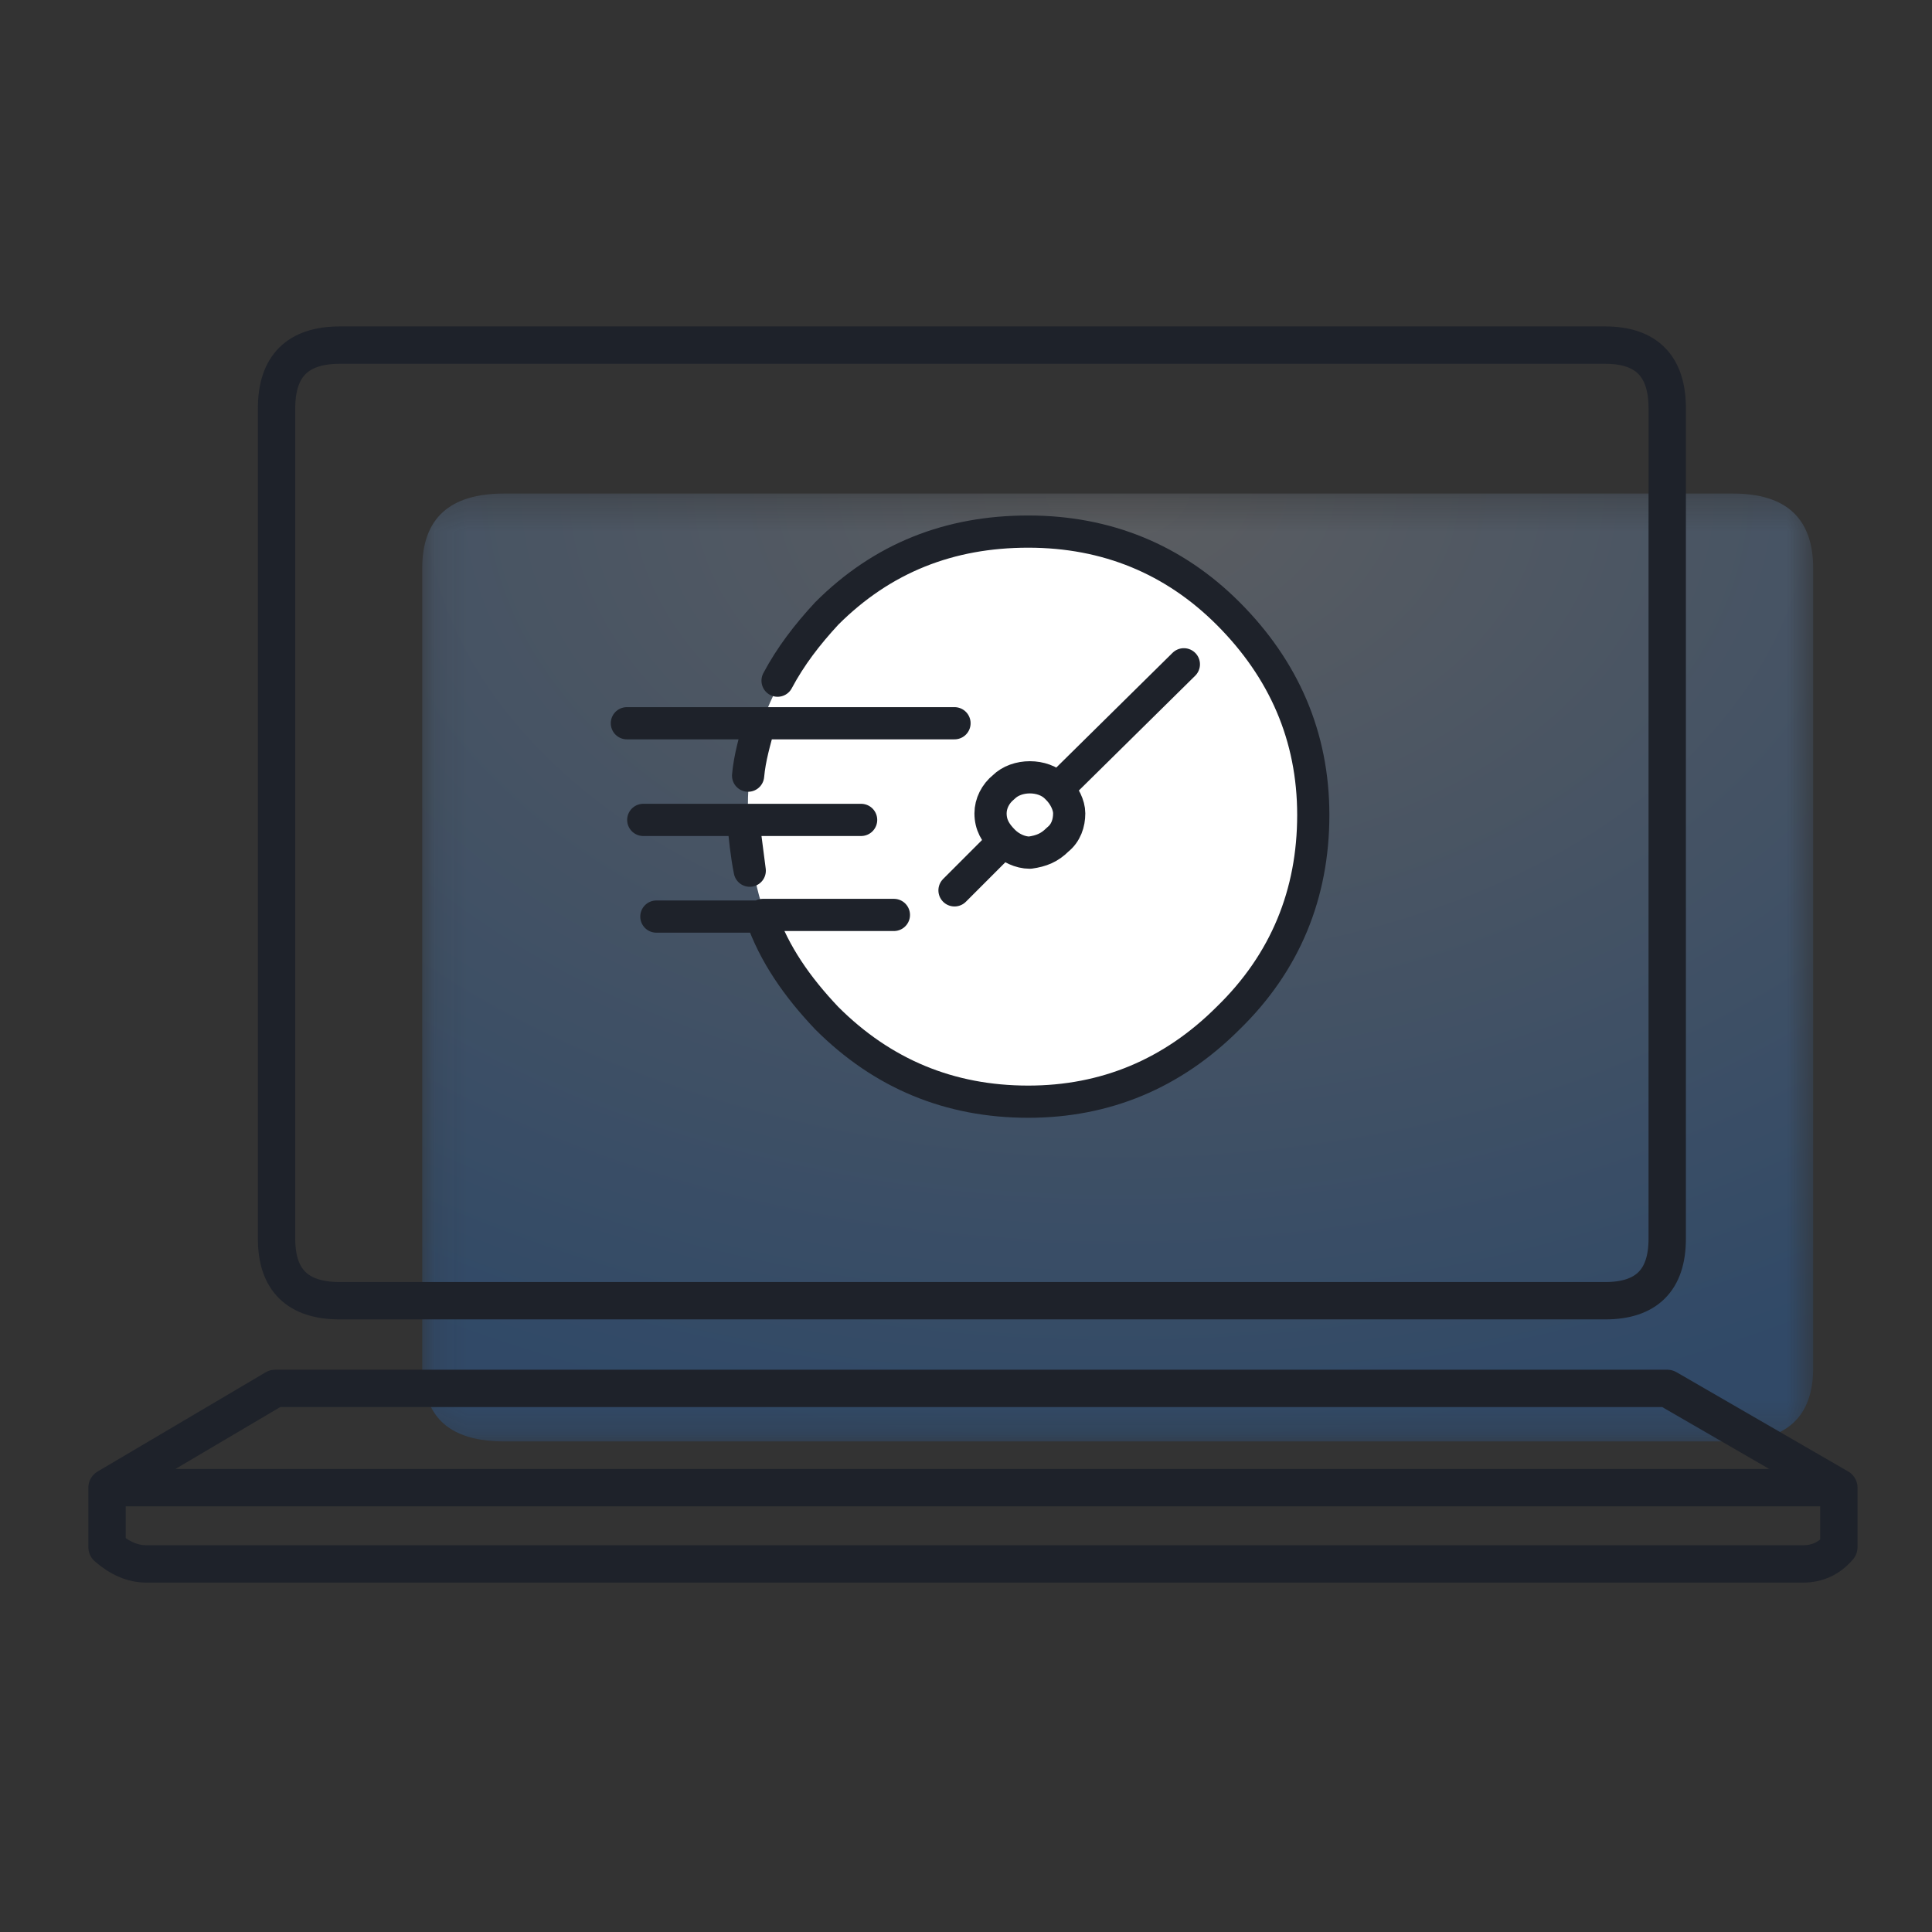 <svg width="60" height="60" viewBox="0 0 60 60" fill="none" xmlns="http://www.w3.org/2000/svg">
<rect x="0" y="0" width="60" height="60" fill="#333333" stroke="none"/>
<mask id="mask0_5458_32814" style="mask-type:luminance" maskUnits="userSpaceOnUse" x="13" y="15" width="44" height="30">
<path fill-rule="evenodd" clip-rule="evenodd" d="M13.112 15.327H56.31V44.765H13.112V15.327Z" fill="white"/>
</mask>
<g mask="url(#mask0_5458_32814)">
<g opacity="0.3">
<path fill-rule="evenodd" clip-rule="evenodd" d="M15.656 15.327C13.961 15.327 13.112 16.102 13.112 17.649V42.487C13.112 42.75 13.144 42.984 13.209 43.188C13.432 44.239 14.249 44.765 15.656 44.765H53.813C55.478 44.765 56.31 44.006 56.31 42.487V17.649C56.31 16.102 55.478 15.327 53.813 15.327H15.656Z" fill="#1E222A"/>
<path fill-rule="evenodd" clip-rule="evenodd" d="M15.656 15.327C13.961 15.327 13.112 16.102 13.112 17.649V42.487C13.112 42.75 13.144 42.984 13.209 43.188C13.432 44.239 14.249 44.765 15.656 44.765H53.813C55.478 44.765 56.31 44.006 56.31 42.487V17.649C56.31 16.102 55.478 15.327 53.813 15.327H15.656Z" fill="url(#paint0_radial_5458_32814)"/>
</g>
</g>
<path d="M3.324 46.2V48.05C3.719 48.396 4.126 48.569 4.545 48.569H55.996C56.441 48.569 56.812 48.396 57.107 48.05V46.2M3.324 46.2H57.107M3.324 46.2L8.544 43.118H51.777L57.107 46.2M49.852 10.718H10.55C9.242 10.718 8.589 11.372 8.589 12.679V38.47C8.589 39.753 9.242 40.395 10.55 40.395H49.852C51.135 40.395 51.777 39.753 51.777 38.47V12.679C51.777 11.372 51.135 10.718 49.852 10.718Z" stroke="#1E222A" stroke-width="1.16" stroke-linecap="round" stroke-linejoin="round"/>
<path fill-rule="evenodd" clip-rule="evenodd" d="M38.377 19.203C39.855 20.742 40.964 23.052 40.964 24.976C40.964 27.286 40.225 29.884 38.377 31.424C36.53 33.348 34.682 33.829 32.095 34.214C29.878 34.214 27.32 33.27 25.842 31.73C23.995 29.806 23.227 27.671 23.227 24.976C23.227 22.667 24.335 20.358 26.183 18.818C27.661 17.279 29.878 16.509 32.095 16.509C34.312 16.509 36.53 17.279 38.008 18.818L38.377 19.203Z" fill="white"/>
<path d="M31.169 26.124C30.915 25.87 30.762 25.616 30.762 25.259C30.762 24.954 30.915 24.649 31.169 24.445C31.373 24.242 31.678 24.14 31.983 24.14C32.289 24.14 32.594 24.242 32.797 24.445L32.848 24.496M31.169 26.124C31.373 26.328 31.678 26.48 31.983 26.48C32.34 26.43 32.594 26.328 32.848 26.073C33.103 25.87 33.205 25.565 33.205 25.259C33.205 25.005 33.052 24.7 32.848 24.496M31.169 26.124L29.643 27.651M32.848 24.496L36.766 20.63M24.148 21.139C24.555 20.375 25.064 19.714 25.675 19.052C27.405 17.323 29.491 16.509 31.933 16.509C34.375 16.509 36.461 17.374 38.14 19.052C39.869 20.782 40.785 22.868 40.785 25.31C40.785 27.753 39.92 29.889 38.14 31.619C36.41 33.349 34.324 34.214 31.933 34.214C29.491 34.214 27.405 33.349 25.675 31.619C24.759 30.652 24.047 29.635 23.64 28.465H20.384M23.08 25.463H19.977H26.743H24.759H23.08ZM23.08 25.463C23.131 26.023 23.182 26.531 23.284 27.04L23.08 25.463ZM23.233 24.089C23.284 23.53 23.436 23.021 23.589 22.461H19.468M23.538 22.461H29.643M27.761 28.414H25.522H23.691H27.761Z" stroke="#1E222A" stroke-linecap="round" stroke-linejoin="round"/>
<defs>
<radialGradient id="paint0_radial_5458_32814" cx="0" cy="0" r="1" gradientUnits="userSpaceOnUse" gradientTransform="translate(34.711 15.327) rotate(90) scale(29.438 43.198)">
<stop stop-color="#BBC1CC"/>
<stop offset="1" stop-color="#2A7DE1"/>
</radialGradient>
</defs>
</svg>